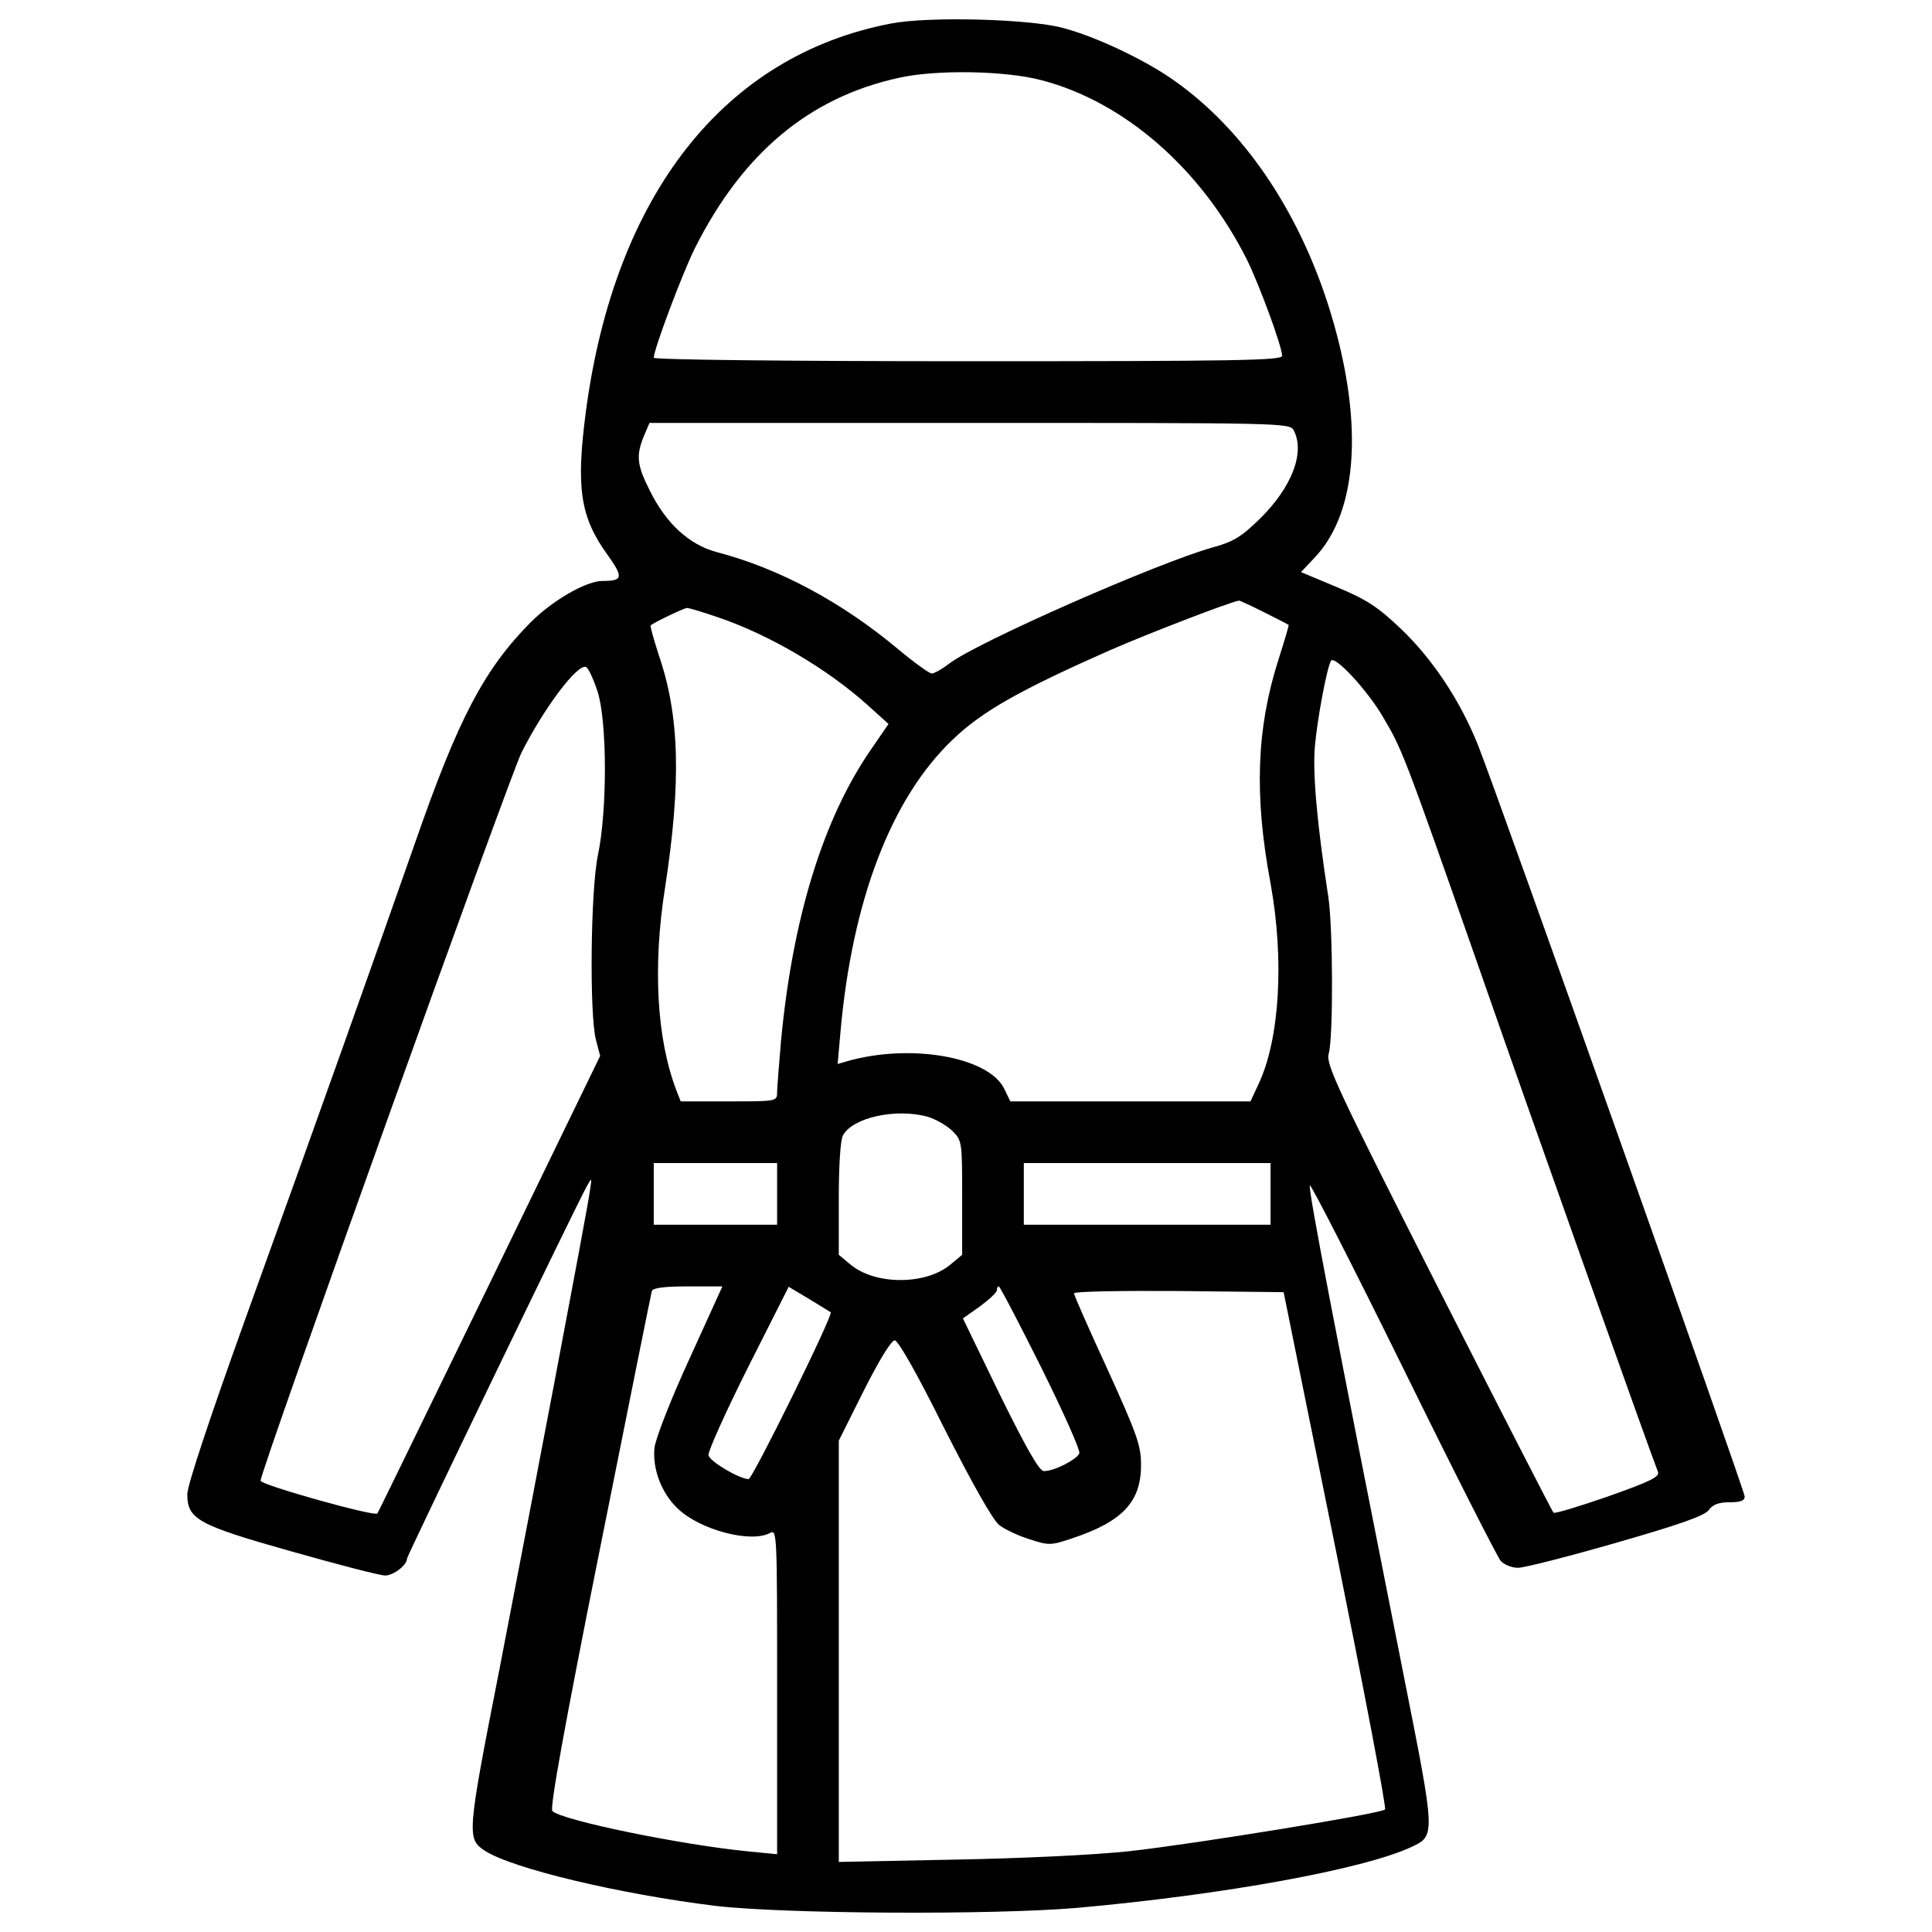<?xml version="1.0" encoding="utf-8"?>
<!-- Скачано с сайта svg4.ru / Downloaded from svg4.ru -->
<!DOCTYPE svg PUBLIC "-//W3C//DTD SVG 1.1//EN" "http://www.w3.org/Graphics/SVG/1.1/DTD/svg11.dtd">
<svg fill="#000000" width="800px" height="800px" viewBox="0 0 1000 1000" version="1.1" xmlns="http://www.w3.org/2000/svg" xmlns:xlink="http://www.w3.org/1999/xlink"  enable-background="new 0 0 1000 1000" xml:space="preserve">

<g>
<g transform="translate(0,511) scale(0.1,-0.1)">
<path d="M4610.9,4988.1c-862-165.6-1428.6-883.9-1578.3-2007.2c-51.9-395.1-29.9-546.7,111.7-742.2c83.8-117.7,79.8-135.7-25.9-135.7c-83.8,0-257.4-99.8-371.1-213.5c-241.4-243.4-375.1-498.8-596.6-1135.3C1945.2,167.6,1649.9-664.5,1270.8-1714c-185.6-516.8-301.3-863.9-301.3-909.8c0-129.7,53.9-159.6,542.7-297.3c239.4-67.9,454.9-123.7,480.8-123.7c43.9,0,113.7,53.9,113.7,87.8c0,14,879.9,1837.6,929.8,1925.4c27.9,49.9,27.9,49.9,16-27.9c-20-135.7-301.3-1612.2-466.9-2468.2c-169.6-862-169.6-879.9-75.8-941.8c141.7-91.8,692.4-223.4,1193.2-285.3c359.2-41.9,1436.6-47.9,1875.6-10c756.2,67.8,1480.5,199.5,1727.9,315.3c123.7,57.9,123.7,57.9-39.9,881.9c-373.1,1881.6-494.8,2516.1-486.8,2542c4,10,221.5-415,482.9-945.8c259.4-528.8,488.8-979.7,504.8-997.6c17.9-20,57.9-35.9,89.8-35.9c31.9,0,259.4,57.9,508.8,129.7c333.2,95.8,456.9,139.7,478.9,169.6c20,27.9,49.9,39.9,107.7,39.9c55.9,0,77.8,8,77.8,29.9c0,29.9-1271,3611.5-1378.7,3884.8c-91.8,231.4-235.5,448.9-401.1,606.6c-119.7,113.7-177.6,151.6-331.2,215.5l-185.6,77.8l67.8,71.8c233.4,241.4,259.4,728.3,71.8,1314.9c-159.6,494.8-439,903.9-790.1,1153.3c-149.6,107.7-409,231.5-584.6,277.3C5325.2,5012.1,4804.5,5026,4610.9,4988.1z M5391.1,4694.8c429-111.7,826.1-458.9,1061.5-925.8c63.8-127.7,183.6-452.9,183.6-500.8c0-23.9-235.4-27.9-1626.1-27.9c-953.7,0-1626.1,8-1626.1,18c0,43.9,149.6,441,213.5,568.7c247.4,490.8,590.6,778.2,1053.5,879.9C4844.4,4750.7,5203.5,4744.7,5391.1,4694.8z M6696,2883.1c59.9-113.7-8-293.3-173.6-456.9c-97.8-95.8-137.7-119.7-245.4-149.6c-285.3-79.8-1219.1-490.8-1362.8-600.6c-35.9-27.9-77.8-51.9-91.8-51.9c-12,0-89.8,55.9-173.6,125.7c-293.3,245.4-618.5,419-939.8,502.8c-141.7,37.9-261.4,147.7-345.2,317.3c-67.8,133.7-71.8,181.6-31.9,281.3l29.9,69.8H5018C6636.1,2921,6676,2921,6696,2883.1z M6542.3,1941.3c67.8-33.9,125.7-63.8,127.7-65.8c2-2-22-83.8-53.9-183.6c-111.7-351.2-125.7-696.3-39.9-1153.3c71.8-395.1,47.9-806.1-61.8-1039.5l-41.9-89.8H5850h-620.5l-31.9,65.8c-81.8,165.6-486.9,235.4-814.1,141.7l-47.9-14l14,157.6c59.9,688.4,263.4,1219.1,582.6,1522.4c149.6,143.7,345.2,255.4,816.1,462.9c181.6,79.8,614.5,247.4,664.4,255.4C6414.7,2003.2,6474.5,1975.3,6542.3,1941.3z M3715,1915.4c265.4-89.8,568.7-267.4,780.2-458.9l103.7-93.8l-91.8-133.7c-247.4-359.1-405-871.9-464.9-1510.4c-10-119.7-20-239.4-20-263.4c0-45.9-4-45.9-249.4-45.9h-249.4l-21.9,55.9c-101.8,263.4-123.7,640.5-59.9,1045.5c85.8,554.7,75.8,895.9-31.9,1209.1c-25.9,81.8-45.9,149.6-41.9,153.6c20,16,169.6,87.8,187.6,89.8C3567.4,1963.3,3639.2,1941.3,3715,1915.4z M7154.9,1404.6c101.7-171.6,105.7-177.6,490.8-1277c271.4-780.2,887.9-2514.1,935.8-2635.8c10-25.9-39.9-49.9-259.4-127.7c-149.6-51.9-275.3-89.8-281.3-83.8c-6,6-275.4,530.7-596.6,1163.3C6913.5-508.8,6861.6-397.1,6877.5-343.2c23.9,83.8,22,650.5-2,810.1c-57.9,375.1-81.8,638.5-69.8,778.2c12,139.7,61.9,409,83.8,444.9C6907.5,1719.9,7075.1,1540.3,7154.9,1404.6z M3092.5,1532.3c49.9-151.6,51.9-614.5,2-850c-37.9-183.6-43.9-826-10-953.8l21.9-83.8l-572.6-1179.2c-317.2-650.4-576.6-1185.2-580.6-1189.2c-12-18-604.6,147.6-604.6,169.6c0,51.9,1286.9,3639.4,1350.8,3769.1c113.7,225.5,287.3,458.9,333.2,442.9C3044.6,1654,3070.6,1598.2,3092.5,1532.3z M4802.5-670.5c39.9-12,95.8-43.9,125.7-71.8c51.9-51.9,51.9-55.9,51.9-347.2v-295.3l-59.9-49.9c-127.7-107.7-391.1-107.7-518.8,0l-59.9,49.9v289.3c0,167.6,8,305.3,21.9,329.2C4413.4-674.5,4636.9-624.6,4802.5-670.5z M4022.3-1069.5v-159.6h-319.2h-319.2v159.6v159.6h319.2h319.2V-1069.5z M6576.3-1069.5v-159.6h-638.5h-638.5v159.6v159.6h638.5h638.5V-1069.5z M3569.4-1921.5c-95.8-207.5-175.6-413-181.6-460.9c-12-109.7,35.9-237.4,121.7-317.3c115.7-109.7,375.1-177.6,474.9-125.7c37.9,21.9,37.9,6,37.9-820v-842l-143.7,14c-351.2,33.9-971.7,161.6-1019.6,209.5c-14,14,61.8,435,243.4,1342.8c145.7,728.3,267.4,1334.8,271.4,1348.8c6,16,61.9,23.9,187.6,23.9H3739L3569.4-1921.5z M4299.7-1682.1c16-10-405-863.9-425-863.9c-49.9,2-201.5,91.8-207.5,123.7c-4,18,87.8,221.5,203.5,452.9l211.5,419l103.8-61.9C4243.8-1648.1,4295.7-1680.1,4299.7-1682.1z M5389.1-1967.4c113.7-229.5,203.5-429,197.5-445c-12-31.9-133.7-93.8-183.6-91.8c-23.9,0-89.8,115.7-227.5,395.1L4984-1714l87.8,61.9c47.9,35.9,87.8,71.8,87.8,83.8c0,10,4,20,10,20C5175.6-1548.4,5273.4-1735.9,5389.1-1967.4z M6913.5-2909.2c147.6-732.3,263.4-1338.8,255.4-1346.8c-23.9-21.9-981.7-177.6-1320.9-215.5c-183.6-20-570.6-37.9-911.8-43.9l-594.6-12v1091.4v1089.4l129.7,259.4c79.8,157.6,141.7,259.4,159.6,259.4c17.9,0,113.7-167.6,257.4-456.9c145.7-287.3,249.4-470.9,283.3-498.8c27.9-22,99.8-55.9,157.6-73.8c97.8-31.9,109.7-31.9,211.5,2c269.4,87.8,367.1,191.6,365.2,387.1c0,97.8-23.9,161.6-173.6,490.8c-95.8,207.5-173.6,385.1-173.6,393.1c0,10,243.4,14,542.7,12l542.7-6L6913.5-2909.2z"/>
</g>
</g>
</svg>